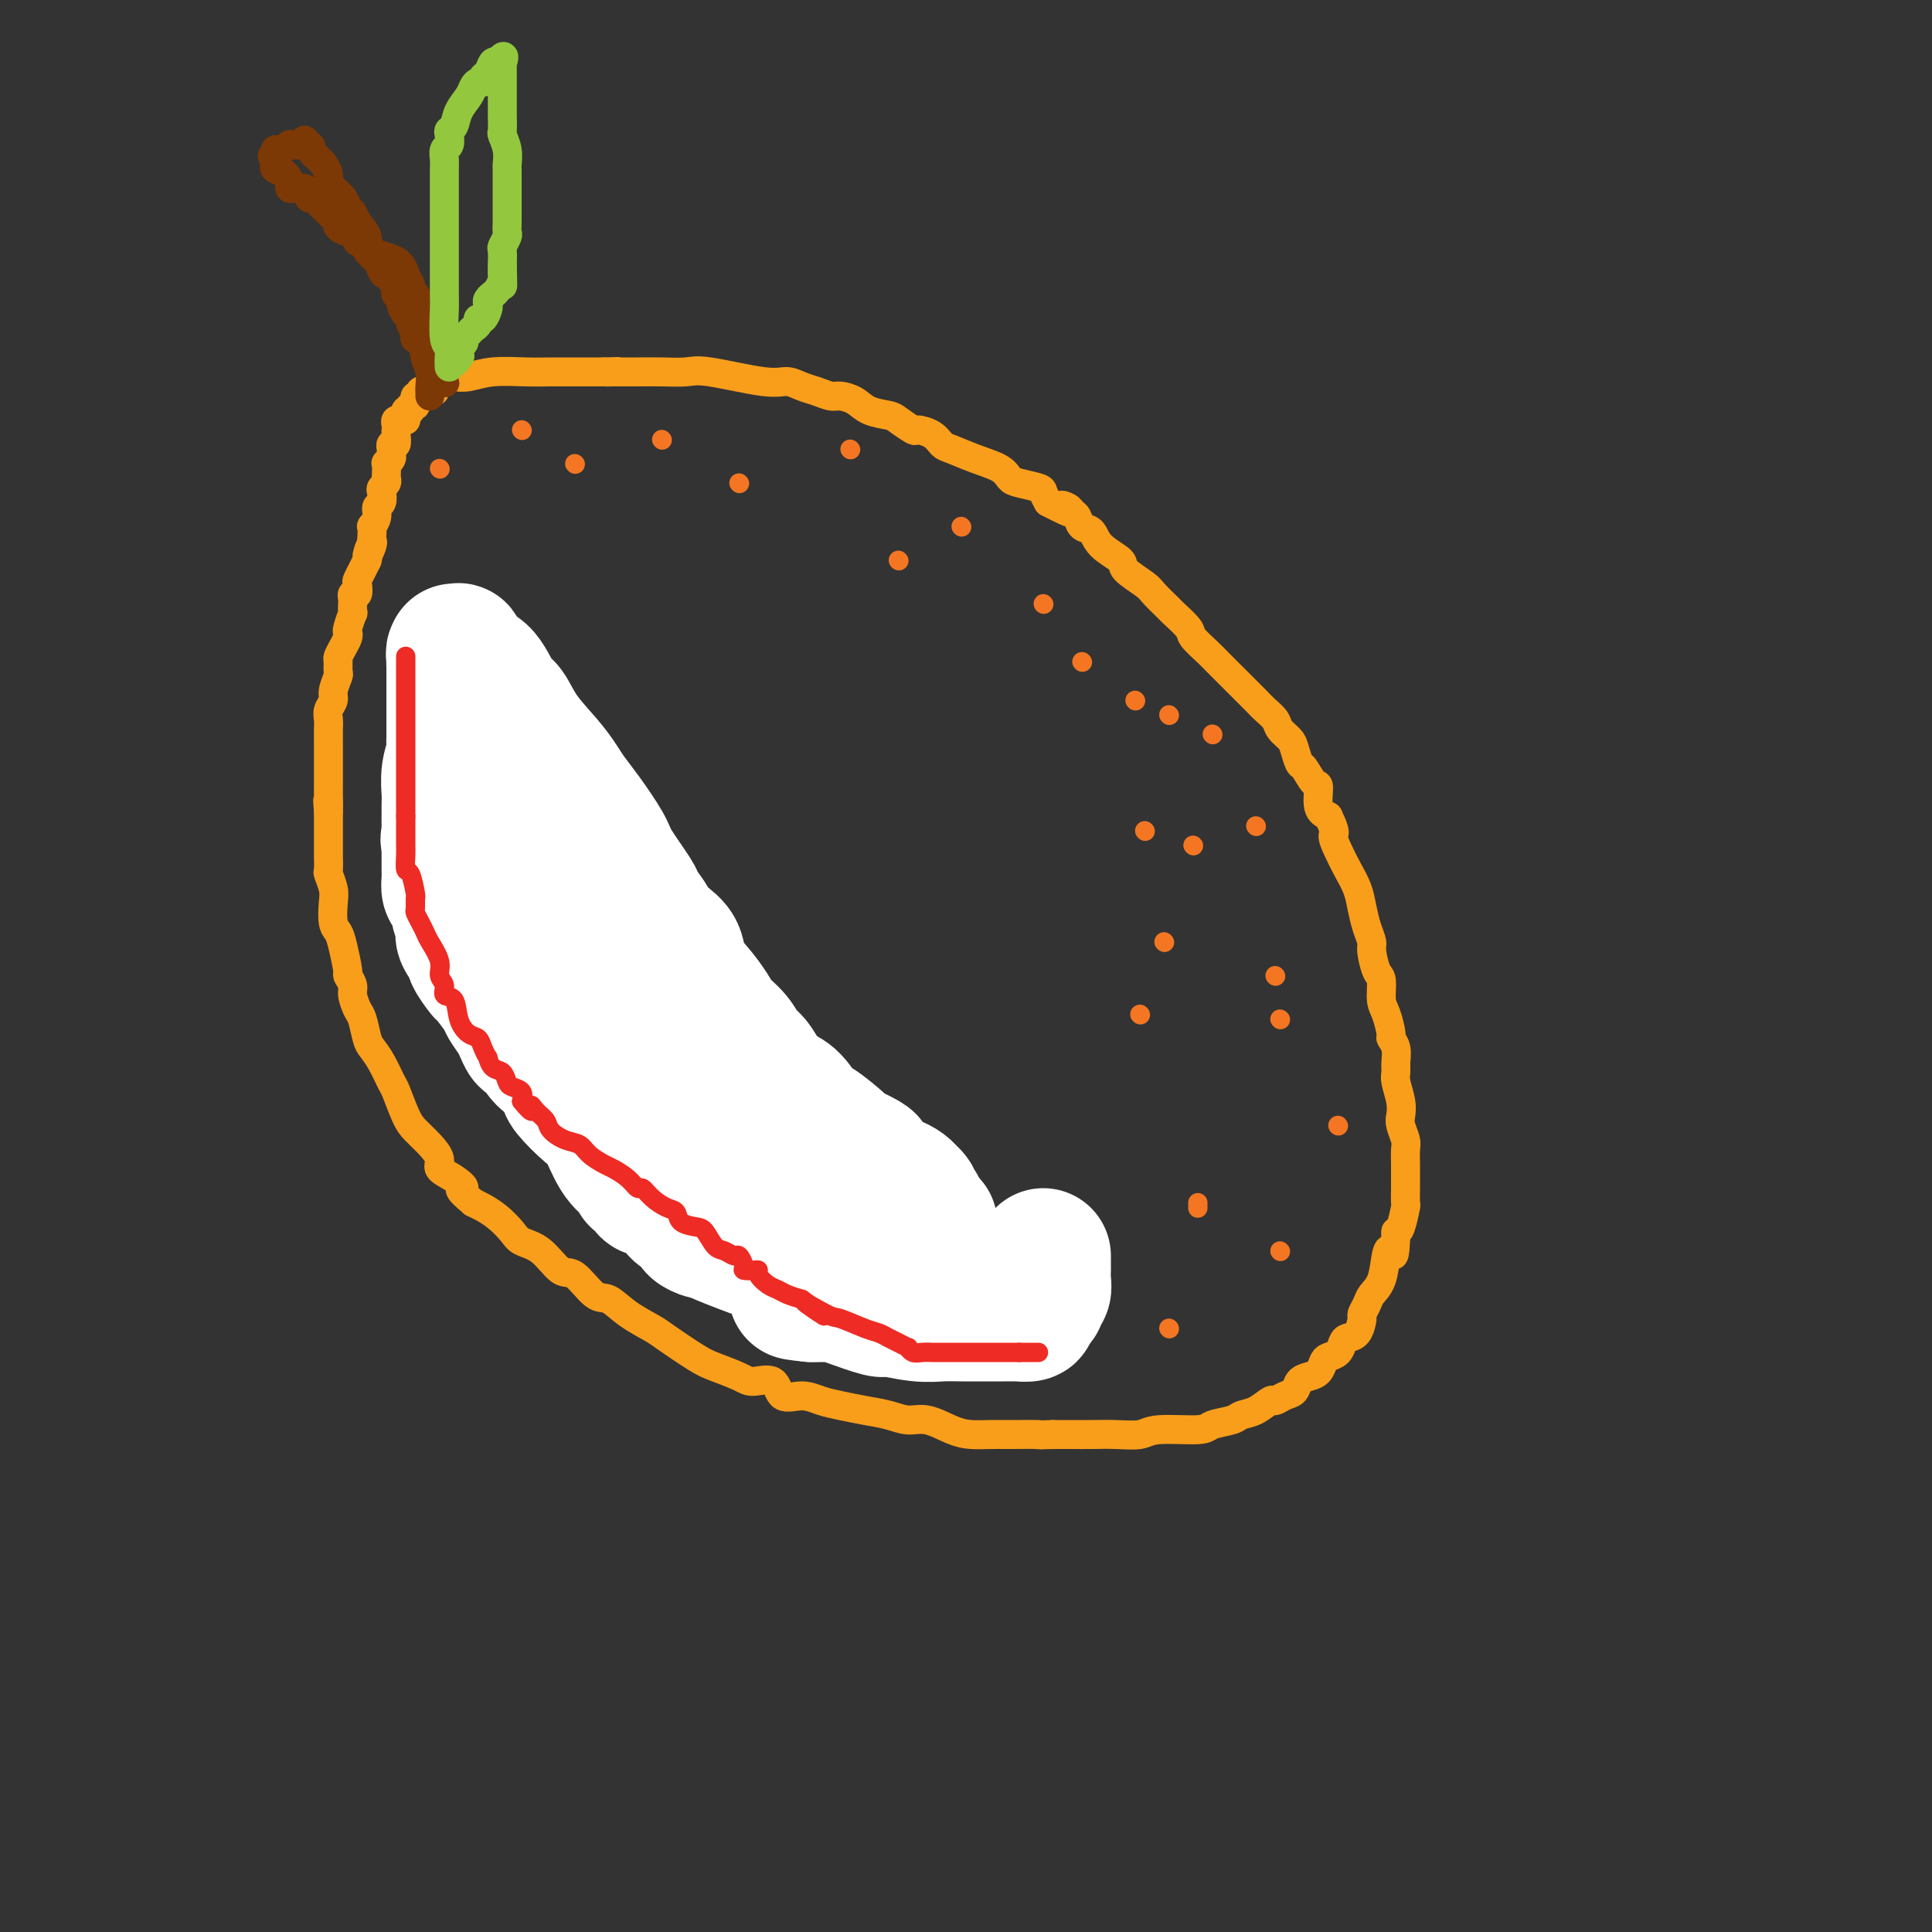 <svg viewBox='0 0 400 400' version='1.1' xmlns='http://www.w3.org/2000/svg' xmlns:xlink='http://www.w3.org/1999/xlink'><rect x="0" y="0" width="400" height="400" fill="#333333" stroke="none"/><g fill='none' stroke='#F99E1B' stroke-width='6' stroke-linecap='round' stroke-linejoin='round'><path d='M92,78c0.610,-0.030 1.220,-0.061 2,0c0.780,0.061 1.731,0.212 3,0c1.269,-0.212 2.855,-0.789 5,-1c2.145,-0.211 4.849,-0.057 7,0c2.151,0.057 3.750,0.015 5,0c1.250,-0.015 2.152,-0.004 3,0c0.848,0.004 1.642,0.001 2,0c0.358,-0.001 0.282,-0.000 1,0c0.718,0.000 2.232,0.000 3,0c0.768,-0.000 0.791,-0.000 1,0c0.209,0.000 0.605,0.000 1,0'/><path d='M125,77c5.295,-0.155 2.032,-0.042 1,0c-1.032,0.042 0.167,0.012 1,0c0.833,-0.012 1.300,-0.005 2,0c0.700,0.005 1.632,0.009 3,0c1.368,-0.009 3.170,-0.031 5,0c1.830,0.031 3.686,0.117 5,0c1.314,-0.117 2.084,-0.435 5,0c2.916,0.435 7.979,1.623 11,2c3.021,0.377 4.002,-0.057 5,0c0.998,0.057 2.014,0.606 3,1c0.986,0.394 1.942,0.634 3,1c1.058,0.366 2.217,0.858 3,1c0.783,0.142 1.192,-0.065 2,0c0.808,0.065 2.017,0.403 3,1c0.983,0.597 1.739,1.452 3,2c1.261,0.548 3.027,0.790 4,1c0.973,0.210 1.153,0.389 2,1c0.847,0.611 2.360,1.654 3,2c0.640,0.346 0.406,-0.007 1,0c0.594,0.007 2.015,0.372 3,1c0.985,0.628 1.535,1.520 2,2c0.465,0.480 0.846,0.548 2,1c1.154,0.452 3.080,1.287 5,2c1.920,0.713 3.834,1.304 5,2c1.166,0.696 1.583,1.499 2,2c0.417,0.501 0.833,0.701 2,1c1.167,0.299 3.083,0.696 4,1c0.917,0.304 0.833,0.515 1,1c0.167,0.485 0.583,1.242 1,2'/><path d='M217,104c6.819,3.489 3.868,1.713 3,1c-0.868,-0.713 0.348,-0.361 1,0c0.652,0.361 0.738,0.732 1,1c0.262,0.268 0.698,0.432 1,1c0.302,0.568 0.470,1.540 1,2c0.530,0.460 1.424,0.406 2,1c0.576,0.594 0.835,1.834 2,3c1.165,1.166 3.237,2.257 4,3c0.763,0.743 0.215,1.139 1,2c0.785,0.861 2.901,2.188 4,3c1.099,0.812 1.182,1.108 2,2c0.818,0.892 2.373,2.378 3,3c0.627,0.622 0.328,0.379 1,1c0.672,0.621 2.316,2.106 3,3c0.684,0.894 0.408,1.196 1,2c0.592,0.804 2.053,2.110 3,3c0.947,0.890 1.380,1.365 2,2c0.620,0.635 1.427,1.430 2,2c0.573,0.570 0.912,0.915 2,2c1.088,1.085 2.925,2.910 4,4c1.075,1.090 1.387,1.445 2,2c0.613,0.555 1.526,1.308 2,2c0.474,0.692 0.507,1.321 1,2c0.493,0.679 1.445,1.409 2,2c0.555,0.591 0.713,1.045 1,2c0.287,0.955 0.702,2.413 1,3c0.298,0.587 0.478,0.304 1,1c0.522,0.696 1.387,2.372 2,3c0.613,0.628 0.973,0.207 1,1c0.027,0.793 -0.278,2.798 0,4c0.278,1.202 1.139,1.601 2,2'/><path d='M275,169c1.892,3.869 1.123,3.542 1,4c-0.123,0.458 0.401,1.700 1,3c0.599,1.300 1.275,2.656 2,4c0.725,1.344 1.500,2.675 2,4c0.500,1.325 0.725,2.642 1,4c0.275,1.358 0.599,2.756 1,4c0.401,1.244 0.877,2.332 1,3c0.123,0.668 -0.108,0.915 0,2c0.108,1.085 0.555,3.009 1,4c0.445,0.991 0.889,1.049 1,2c0.111,0.951 -0.110,2.796 0,4c0.110,1.204 0.551,1.768 1,3c0.449,1.232 0.905,3.131 1,4c0.095,0.869 -0.172,0.706 0,1c0.172,0.294 0.782,1.044 1,2c0.218,0.956 0.045,2.119 0,3c-0.045,0.881 0.040,1.481 0,2c-0.040,0.519 -0.203,0.958 0,2c0.203,1.042 0.772,2.686 1,4c0.228,1.314 0.114,2.296 0,3c-0.114,0.704 -0.227,1.128 0,2c0.227,0.872 0.793,2.192 1,3c0.207,0.808 0.056,1.103 0,2c-0.056,0.897 -0.015,2.395 0,3c0.015,0.605 0.005,0.316 0,1c-0.005,0.684 -0.004,2.341 0,3c0.004,0.659 0.012,0.320 0,1c-0.012,0.680 -0.045,2.378 0,3c0.045,0.622 0.166,0.167 0,1c-0.166,0.833 -0.619,2.952 -1,4c-0.381,1.048 -0.691,1.024 -1,1'/><path d='M289,255c-0.174,6.794 -0.610,4.779 -1,4c-0.390,-0.779 -0.735,-0.321 -1,1c-0.265,1.321 -0.449,3.504 -1,5c-0.551,1.496 -1.470,2.306 -2,3c-0.530,0.694 -0.670,1.271 -1,2c-0.330,0.729 -0.848,1.609 -1,2c-0.152,0.391 0.062,0.294 0,1c-0.062,0.706 -0.402,2.217 -1,3c-0.598,0.783 -1.456,0.839 -2,1c-0.544,0.161 -0.775,0.428 -1,1c-0.225,0.572 -0.444,1.449 -1,2c-0.556,0.551 -1.448,0.777 -2,1c-0.552,0.223 -0.763,0.445 -1,1c-0.237,0.555 -0.500,1.444 -1,2c-0.500,0.556 -1.237,0.780 -2,1c-0.763,0.220 -1.551,0.435 -2,1c-0.449,0.565 -0.560,1.479 -1,2c-0.440,0.521 -1.210,0.650 -2,1c-0.790,0.350 -1.599,0.920 -2,1c-0.401,0.080 -0.395,-0.330 -1,0c-0.605,0.330 -1.823,1.399 -3,2c-1.177,0.601 -2.314,0.734 -3,1c-0.686,0.266 -0.919,0.663 -2,1c-1.081,0.337 -3.008,0.612 -4,1c-0.992,0.388 -1.048,0.889 -3,1c-1.952,0.111 -5.799,-0.166 -8,0c-2.201,0.166 -2.755,0.777 -4,1c-1.245,0.223 -3.179,0.060 -5,0c-1.821,-0.060 -3.529,-0.016 -5,0c-1.471,0.016 -2.706,0.005 -4,0c-1.294,-0.005 -2.647,-0.002 -4,0'/><path d='M218,297c-5.007,0.154 -2.526,0.040 -3,0c-0.474,-0.040 -3.904,-0.004 -6,0c-2.096,0.004 -2.857,-0.022 -4,0c-1.143,0.022 -2.667,0.094 -4,0c-1.333,-0.094 -2.473,-0.354 -4,-1c-1.527,-0.646 -3.440,-1.679 -5,-2c-1.560,-0.321 -2.766,0.069 -4,0c-1.234,-0.069 -2.496,-0.597 -4,-1c-1.504,-0.403 -3.250,-0.679 -5,-1c-1.750,-0.321 -3.502,-0.686 -5,-1c-1.498,-0.314 -2.740,-0.577 -4,-1c-1.260,-0.423 -2.537,-1.005 -4,-1c-1.463,0.005 -3.112,0.597 -4,0c-0.888,-0.597 -1.014,-2.384 -2,-3c-0.986,-0.616 -2.831,-0.059 -4,0c-1.169,0.059 -1.662,-0.378 -3,-1c-1.338,-0.622 -3.523,-1.429 -5,-2c-1.477,-0.571 -2.247,-0.907 -4,-2c-1.753,-1.093 -4.488,-2.944 -6,-4c-1.512,-1.056 -1.801,-1.317 -3,-2c-1.199,-0.683 -3.306,-1.787 -5,-3c-1.694,-1.213 -2.973,-2.535 -4,-3c-1.027,-0.465 -1.802,-0.075 -3,-1c-1.198,-0.925 -2.820,-3.167 -4,-4c-1.180,-0.833 -1.919,-0.257 -3,-1c-1.081,-0.743 -2.506,-2.805 -4,-4c-1.494,-1.195 -3.058,-1.525 -4,-2c-0.942,-0.475 -1.263,-1.096 -2,-2c-0.737,-0.904 -1.891,-2.089 -3,-3c-1.109,-0.911 -2.174,-1.546 -3,-2c-0.826,-0.454 -1.413,-0.727 -2,-1'/><path d='M98,249c-4.249,-3.524 -2.373,-2.834 -2,-3c0.373,-0.166 -0.757,-1.189 -2,-2c-1.243,-0.811 -2.598,-1.411 -3,-2c-0.402,-0.589 0.148,-1.167 0,-2c-0.148,-0.833 -0.995,-1.923 -2,-3c-1.005,-1.077 -2.170,-2.143 -3,-3c-0.830,-0.857 -1.325,-1.504 -2,-3c-0.675,-1.496 -1.529,-3.841 -2,-5c-0.471,-1.159 -0.560,-1.133 -1,-2c-0.440,-0.867 -1.231,-2.626 -2,-4c-0.769,-1.374 -1.517,-2.364 -2,-3c-0.483,-0.636 -0.703,-0.918 -1,-2c-0.297,-1.082 -0.672,-2.963 -1,-4c-0.328,-1.037 -0.609,-1.230 -1,-2c-0.391,-0.770 -0.892,-2.117 -1,-3c-0.108,-0.883 0.179,-1.301 0,-2c-0.179,-0.699 -0.822,-1.680 -1,-2c-0.178,-0.320 0.110,0.021 0,-1c-0.110,-1.021 -0.617,-3.402 -1,-5c-0.383,-1.598 -0.642,-2.411 -1,-3c-0.358,-0.589 -0.814,-0.954 -1,-2c-0.186,-1.046 -0.102,-2.773 0,-4c0.102,-1.227 0.224,-1.953 0,-3c-0.224,-1.047 -0.792,-2.416 -1,-3c-0.208,-0.584 -0.056,-0.384 0,-1c0.056,-0.616 0.015,-2.048 0,-3c-0.015,-0.952 -0.004,-1.424 0,-2c0.004,-0.576 0.001,-1.258 0,-2c-0.001,-0.742 -0.000,-1.546 0,-2c0.000,-0.454 0.000,-0.558 0,-1c-0.000,-0.442 -0.000,-1.221 0,-2'/><path d='M68,168c-0.309,-3.999 -0.083,-1.498 0,-1c0.083,0.498 0.022,-1.007 0,-2c-0.022,-0.993 -0.006,-1.472 0,-2c0.006,-0.528 0.002,-1.104 0,-2c-0.002,-0.896 -0.000,-2.113 0,-3c0.000,-0.887 -0.001,-1.445 0,-2c0.001,-0.555 0.004,-1.108 0,-2c-0.004,-0.892 -0.016,-2.125 0,-3c0.016,-0.875 0.061,-1.394 0,-2c-0.061,-0.606 -0.227,-1.299 0,-2c0.227,-0.701 0.846,-1.410 1,-2c0.154,-0.590 -0.156,-1.060 0,-2c0.156,-0.940 0.776,-2.349 1,-3c0.224,-0.651 0.050,-0.545 0,-1c-0.050,-0.455 0.025,-1.470 0,-2c-0.025,-0.530 -0.151,-0.573 0,-1c0.151,-0.427 0.580,-1.236 1,-2c0.420,-0.764 0.830,-1.481 1,-2c0.170,-0.519 0.098,-0.839 0,-1c-0.098,-0.161 -0.222,-0.161 0,-1c0.222,-0.839 0.791,-2.516 1,-3c0.209,-0.484 0.060,0.226 0,0c-0.060,-0.226 -0.030,-1.388 0,-2c0.030,-0.612 0.059,-0.673 0,-1c-0.059,-0.327 -0.208,-0.919 0,-1c0.208,-0.081 0.773,0.348 1,0c0.227,-0.348 0.116,-1.472 0,-2c-0.116,-0.528 -0.237,-0.461 0,-1c0.237,-0.539 0.833,-1.684 1,-2c0.167,-0.316 -0.095,0.195 0,0c0.095,-0.195 0.548,-1.098 1,-2'/><path d='M76,116c1.177,-4.915 0.120,-1.703 0,-1c-0.120,0.703 0.699,-1.102 1,-2c0.301,-0.898 0.085,-0.887 0,-1c-0.085,-0.113 -0.038,-0.349 0,-1c0.038,-0.651 0.066,-1.718 0,-2c-0.066,-0.282 -0.228,0.219 0,0c0.228,-0.219 0.845,-1.158 1,-2c0.155,-0.842 -0.151,-1.588 0,-2c0.151,-0.412 0.758,-0.492 1,-1c0.242,-0.508 0.117,-1.444 0,-2c-0.117,-0.556 -0.227,-0.731 0,-1c0.227,-0.269 0.792,-0.632 1,-1c0.208,-0.368 0.060,-0.743 0,-1c-0.060,-0.257 -0.030,-0.398 0,-1c0.030,-0.602 0.061,-1.667 0,-2c-0.061,-0.333 -0.213,0.064 0,0c0.213,-0.064 0.793,-0.590 1,-1c0.207,-0.410 0.041,-0.705 0,-1c-0.041,-0.295 0.041,-0.590 0,-1c-0.041,-0.410 -0.207,-0.936 0,-1c0.207,-0.064 0.786,0.333 1,0c0.214,-0.333 0.061,-1.396 0,-2c-0.061,-0.604 -0.031,-0.750 0,-1c0.031,-0.250 0.064,-0.603 0,-1c-0.064,-0.397 -0.223,-0.838 0,-1c0.223,-0.162 0.829,-0.044 1,0c0.171,0.044 -0.094,0.012 0,0c0.094,-0.012 0.547,-0.006 1,0'/><path d='M84,87c1.255,-4.647 0.393,-1.766 0,-1c-0.393,0.766 -0.316,-0.583 0,-1c0.316,-0.417 0.869,0.100 1,0c0.131,-0.100 -0.162,-0.815 0,-1c0.162,-0.185 0.780,0.162 1,0c0.220,-0.162 0.044,-0.832 0,-1c-0.044,-0.168 0.044,0.165 0,0c-0.044,-0.165 -0.219,-0.829 0,-1c0.219,-0.171 0.833,0.150 1,0c0.167,-0.150 -0.113,-0.772 0,-1c0.113,-0.228 0.618,-0.061 1,0c0.382,0.061 0.641,0.016 1,0c0.359,-0.016 0.817,-0.005 1,0c0.183,0.005 0.092,0.002 0,0'/></g>
<g fill='none' stroke='#7C3805' stroke-width='6' stroke-linecap='round' stroke-linejoin='round'><path d='M89,82c0.008,-0.379 0.016,-0.759 0,-1c-0.016,-0.241 -0.057,-0.344 0,-1c0.057,-0.656 0.213,-1.866 0,-3c-0.213,-1.134 -0.793,-2.191 -1,-3c-0.207,-0.809 -0.040,-1.369 0,-2c0.040,-0.631 -0.045,-1.334 0,-2c0.045,-0.666 0.222,-1.295 0,-2c-0.222,-0.705 -0.843,-1.484 -1,-2c-0.157,-0.516 0.150,-0.768 0,-1c-0.150,-0.232 -0.757,-0.443 -1,-1c-0.243,-0.557 -0.121,-1.461 0,-2c0.121,-0.539 0.240,-0.715 0,-1c-0.240,-0.285 -0.839,-0.680 -1,-1c-0.161,-0.320 0.116,-0.564 0,-1c-0.116,-0.436 -0.626,-1.065 -1,-2c-0.374,-0.935 -0.611,-2.177 -2,-3c-1.389,-0.823 -3.931,-1.228 -5,-2c-1.069,-0.772 -0.667,-1.912 -1,-3c-0.333,-1.088 -1.402,-2.126 -2,-3c-0.598,-0.874 -0.724,-1.586 -1,-2c-0.276,-0.414 -0.700,-0.530 -1,-1c-0.300,-0.470 -0.475,-1.295 -1,-2c-0.525,-0.705 -1.400,-1.291 -2,-2c-0.600,-0.709 -0.924,-1.541 -1,-2c-0.076,-0.459 0.095,-0.547 0,-1c-0.095,-0.453 -0.456,-1.272 -1,-2c-0.544,-0.728 -1.272,-1.364 -2,-2'/><path d='M65,32c-3.335,-4.630 -1.672,-2.704 -1,-2c0.672,0.704 0.354,0.188 0,0c-0.354,-0.188 -0.742,-0.046 -1,0c-0.258,0.046 -0.384,-0.002 -1,0c-0.616,0.002 -1.720,0.056 -2,0c-0.280,-0.056 0.265,-0.221 0,0c-0.265,0.221 -1.341,0.829 -2,1c-0.659,0.171 -0.903,-0.094 -1,0c-0.097,0.094 -0.049,0.547 0,1'/><path d='M57,32c-1.245,0.180 -0.358,0.629 0,1c0.358,0.371 0.186,0.663 0,1c-0.186,0.337 -0.387,0.717 0,1c0.387,0.283 1.361,0.468 2,1c0.639,0.532 0.945,1.410 1,2c0.055,0.590 -0.139,0.893 0,1c0.139,0.107 0.611,0.019 1,0c0.389,-0.019 0.696,0.033 1,0c0.304,-0.033 0.606,-0.149 1,0c0.394,0.149 0.879,0.565 1,1c0.121,0.435 -0.122,0.890 0,1c0.122,0.110 0.610,-0.125 1,0c0.390,0.125 0.683,0.611 1,1c0.317,0.389 0.657,0.681 1,1c0.343,0.319 0.687,0.664 1,1c0.313,0.336 0.595,0.662 1,1c0.405,0.338 0.935,0.687 1,1c0.065,0.313 -0.334,0.591 0,1c0.334,0.409 1.400,0.950 2,1c0.600,0.050 0.734,-0.389 1,0c0.266,0.389 0.662,1.607 1,2c0.338,0.393 0.616,-0.039 1,0c0.384,0.039 0.873,0.549 1,1c0.127,0.451 -0.106,0.843 0,1c0.106,0.157 0.553,0.078 1,0'/><path d='M77,52c3.046,3.288 0.663,1.507 0,1c-0.663,-0.507 0.396,0.259 1,1c0.604,0.741 0.754,1.455 1,2c0.246,0.545 0.588,0.919 1,1c0.412,0.081 0.894,-0.133 1,0c0.106,0.133 -0.164,0.613 0,1c0.164,0.387 0.761,0.680 1,1c0.239,0.320 0.119,0.667 0,1c-0.119,0.333 -0.238,0.653 0,1c0.238,0.347 0.833,0.722 1,1c0.167,0.278 -0.095,0.459 0,1c0.095,0.541 0.548,1.441 1,2c0.452,0.559 0.905,0.777 1,1c0.095,0.223 -0.167,0.451 0,1c0.167,0.549 0.762,1.418 1,2c0.238,0.582 0.120,0.877 0,1c-0.120,0.123 -0.244,0.074 0,0c0.244,-0.074 0.854,-0.173 1,0c0.146,0.173 -0.171,0.620 0,1c0.171,0.380 0.829,0.694 1,1c0.171,0.306 -0.147,0.603 0,1c0.147,0.397 0.757,0.894 1,1c0.243,0.106 0.117,-0.178 0,0c-0.117,0.178 -0.225,0.818 0,1c0.225,0.182 0.782,-0.096 1,0c0.218,0.096 0.097,0.564 0,1c-0.097,0.436 -0.171,0.839 0,1c0.171,0.161 0.585,0.081 1,0'/><path d='M91,77c2.167,4.036 0.583,1.625 0,1c-0.583,-0.625 -0.167,0.536 0,1c0.167,0.464 0.083,0.232 0,0'/></g>
<g fill='none' stroke='#93C83E' stroke-width='6' stroke-linecap='round' stroke-linejoin='round'><path d='M93,76c-0.030,-0.635 -0.061,-1.271 0,-2c0.061,-0.729 0.212,-1.553 0,-2c-0.212,-0.447 -0.789,-0.518 -1,-2c-0.211,-1.482 -0.057,-4.373 0,-6c0.057,-1.627 0.015,-1.988 0,-3c-0.015,-1.012 -0.004,-2.674 0,-4c0.004,-1.326 0.001,-2.316 0,-3c-0.001,-0.684 -0.000,-1.061 0,-2c0.000,-0.939 0.000,-2.441 0,-3c-0.000,-0.559 -0.000,-0.174 0,-1c0.000,-0.826 0.000,-2.864 0,-4c-0.000,-1.136 -0.001,-1.369 0,-2c0.001,-0.631 0.004,-1.660 0,-3c-0.004,-1.340 -0.015,-2.993 0,-4c0.015,-1.007 0.056,-1.369 0,-2c-0.056,-0.631 -0.208,-1.529 0,-2c0.208,-0.471 0.776,-0.513 1,-1c0.224,-0.487 0.105,-1.418 0,-2c-0.105,-0.582 -0.197,-0.814 0,-1c0.197,-0.186 0.682,-0.327 1,-1c0.318,-0.673 0.467,-1.878 1,-3c0.533,-1.122 1.448,-2.160 2,-3c0.552,-0.840 0.739,-1.481 1,-2c0.261,-0.519 0.595,-0.917 1,-1c0.405,-0.083 0.882,0.149 1,0c0.118,-0.149 -0.123,-0.679 0,-1c0.123,-0.321 0.610,-0.433 1,-1c0.390,-0.567 0.683,-1.591 1,-2c0.317,-0.409 0.659,-0.205 1,0'/><path d='M103,13c1.928,-2.715 1.249,-0.504 1,0c-0.249,0.504 -0.067,-0.701 0,-1c0.067,-0.299 0.018,0.308 0,1c-0.018,0.692 -0.005,1.470 0,2c0.005,0.530 0.001,0.812 0,1c-0.001,0.188 -0.000,0.282 0,1c0.000,0.718 -0.001,2.061 0,3c0.001,0.939 0.004,1.476 0,2c-0.004,0.524 -0.015,1.037 0,2c0.015,0.963 0.057,2.376 0,3c-0.057,0.624 -0.211,0.460 0,1c0.211,0.540 0.789,1.783 1,3c0.211,1.217 0.057,2.409 0,3c-0.057,0.591 -0.015,0.582 0,1c0.015,0.418 0.004,1.263 0,2c-0.004,0.737 -0.001,1.366 0,2c0.001,0.634 0.000,1.273 0,2c-0.000,0.727 0.001,1.542 0,2c-0.001,0.458 -0.004,0.561 0,1c0.004,0.439 0.015,1.215 0,2c-0.015,0.785 -0.057,1.578 0,2c0.057,0.422 0.211,0.474 0,1c-0.211,0.526 -0.788,1.526 -1,2c-0.212,0.474 -0.061,0.421 0,1c0.061,0.579 0.030,1.789 0,3'/><path d='M104,55c0.158,6.959 0.052,3.357 0,2c-0.052,-1.357 -0.051,-0.470 0,0c0.051,0.470 0.154,0.521 0,1c-0.154,0.479 -0.563,1.386 -1,2c-0.437,0.614 -0.901,0.937 -1,1c-0.099,0.063 0.167,-0.133 0,0c-0.167,0.133 -0.767,0.595 -1,1c-0.233,0.405 -0.100,0.752 0,1c0.100,0.248 0.167,0.395 0,1c-0.167,0.605 -0.569,1.667 -1,2c-0.431,0.333 -0.890,-0.064 -1,0c-0.110,0.064 0.128,0.591 0,1c-0.128,0.409 -0.622,0.702 -1,1c-0.378,0.298 -0.641,0.601 -1,1c-0.359,0.399 -0.814,0.894 -1,1c-0.186,0.106 -0.102,-0.178 0,0c0.102,0.178 0.224,0.818 0,1c-0.224,0.182 -0.792,-0.096 -1,0c-0.208,0.096 -0.056,0.564 0,1c0.056,0.436 0.016,0.839 0,1c-0.016,0.161 -0.008,0.081 0,0'/><path d='M95,73c-1.400,3.022 -0.400,1.578 0,1c0.400,-0.578 0.200,-0.289 0,0'/></g>
<g fill='none' stroke='#EE2B24' stroke-width='6' stroke-linecap='round' stroke-linejoin='round'><path d='M87,134c0.000,0.303 0.000,0.606 0,1c0.000,0.394 0.000,0.879 0,1c-0.000,0.121 -0.000,-0.121 0,0c0.000,0.121 0.000,0.606 0,1c-0.000,0.394 -0.000,0.697 0,1c0.000,0.303 0.000,0.606 0,1c-0.000,0.394 -0.000,0.879 0,1c0.000,0.121 0.000,-0.122 0,0c-0.000,0.122 -0.000,0.610 0,1c0.000,0.390 0.000,0.682 0,1c-0.000,0.318 -0.000,0.663 0,1c0.000,0.337 0.000,0.667 0,1c-0.000,0.333 -0.000,0.669 0,1c0.000,0.331 0.000,0.656 0,1c-0.000,0.344 -0.000,0.708 0,1c0.000,0.292 0.000,0.511 0,1c-0.000,0.489 -0.000,1.247 0,2c0.000,0.753 0.000,1.502 0,2c-0.000,0.498 -0.000,0.745 0,1c0.000,0.255 0.000,0.519 0,1c-0.000,0.481 -0.001,1.179 0,2c0.001,0.821 0.003,1.766 0,2c-0.003,0.234 -0.012,-0.242 0,0c0.012,0.242 0.045,1.203 0,2c-0.045,0.797 -0.167,1.430 0,2c0.167,0.570 0.622,1.077 1,2c0.378,0.923 0.679,2.264 1,3c0.321,0.736 0.660,0.868 1,1'/><path d='M90,168c0.459,5.355 0.108,1.742 0,1c-0.108,-0.742 0.028,1.387 0,2c-0.028,0.613 -0.218,-0.290 0,0c0.218,0.290 0.846,1.772 1,3c0.154,1.228 -0.165,2.201 0,3c0.165,0.799 0.814,1.425 1,2c0.186,0.575 -0.091,1.098 0,2c0.091,0.902 0.549,2.181 1,3c0.451,0.819 0.895,1.178 1,2c0.105,0.822 -0.130,2.107 0,3c0.130,0.893 0.626,1.394 1,2c0.374,0.606 0.626,1.318 1,2c0.374,0.682 0.870,1.333 1,2c0.130,0.667 -0.106,1.351 0,2c0.106,0.649 0.554,1.262 1,2c0.446,0.738 0.892,1.601 1,2c0.108,0.399 -0.121,0.333 0,1c0.121,0.667 0.592,2.065 1,3c0.408,0.935 0.753,1.406 1,2c0.247,0.594 0.395,1.310 1,2c0.605,0.690 1.667,1.354 2,2c0.333,0.646 -0.064,1.273 0,2c0.064,0.727 0.590,1.555 1,2c0.410,0.445 0.705,0.508 1,1c0.295,0.492 0.589,1.412 1,2c0.411,0.588 0.940,0.843 1,1c0.060,0.157 -0.349,0.216 0,1c0.349,0.784 1.454,2.293 2,3c0.546,0.707 0.532,0.614 1,1c0.468,0.386 1.420,1.253 2,2c0.580,0.747 0.790,1.373 1,2'/><path d='M114,228c2.578,3.894 2.024,2.129 2,2c-0.024,-0.129 0.483,1.378 1,2c0.517,0.622 1.045,0.358 2,1c0.955,0.642 2.339,2.189 3,3c0.661,0.811 0.601,0.885 1,1c0.399,0.115 1.259,0.273 2,1c0.741,0.727 1.364,2.025 2,3c0.636,0.975 1.285,1.627 2,2c0.715,0.373 1.495,0.467 2,1c0.505,0.533 0.736,1.504 1,2c0.264,0.496 0.560,0.517 1,1c0.440,0.483 1.025,1.430 2,2c0.975,0.570 2.340,0.764 3,1c0.660,0.236 0.613,0.515 1,1c0.387,0.485 1.207,1.177 2,2c0.793,0.823 1.560,1.779 2,2c0.440,0.221 0.554,-0.292 1,0c0.446,0.292 1.223,1.388 2,2c0.777,0.612 1.555,0.741 2,1c0.445,0.259 0.558,0.648 1,1c0.442,0.352 1.214,0.667 2,1c0.786,0.333 1.586,0.683 2,1c0.414,0.317 0.441,0.599 1,1c0.559,0.401 1.650,0.920 2,1c0.350,0.080 -0.042,-0.278 1,0c1.042,0.278 3.518,1.191 5,2c1.482,0.809 1.972,1.512 3,2c1.028,0.488 2.595,0.760 4,1c1.405,0.240 2.647,0.449 4,1c1.353,0.551 2.815,1.443 4,2c1.185,0.557 2.092,0.778 3,1'/><path d='M180,272c7.331,2.813 7.158,1.346 8,1c0.842,-0.346 2.698,0.429 4,1c1.302,0.571 2.051,0.938 3,1c0.949,0.062 2.100,-0.179 3,0c0.900,0.179 1.551,0.780 2,1c0.449,0.220 0.697,0.059 1,0c0.303,-0.059 0.659,-0.016 1,0c0.341,0.016 0.665,0.004 1,0c0.335,-0.004 0.680,-0.001 1,0c0.320,0.001 0.615,0.000 1,0c0.385,-0.000 0.859,-0.000 1,0c0.141,0.000 -0.050,0.000 0,0c0.050,-0.000 0.342,-0.000 1,0c0.658,0.000 1.682,0.000 2,0c0.318,-0.000 -0.069,-0.000 0,0c0.069,0.000 0.596,0.000 1,0c0.404,-0.000 0.687,-0.000 1,0c0.313,0.000 0.658,0.000 1,0c0.342,-0.000 0.683,-0.000 1,0c0.317,0.000 0.609,0.000 1,0c0.391,-0.000 0.879,-0.000 1,0c0.121,0.000 -0.125,0.000 0,0c0.125,-0.000 0.621,-0.000 1,0c0.379,0.000 0.640,0.000 1,0c0.360,-0.000 0.817,-0.000 1,0c0.183,0.000 0.091,0.000 0,0'/></g>
<g fill='none' stroke='#F47623' stroke-width='6' stroke-linecap='round' stroke-linejoin='round'><path d='M98,137c0.000,0.728 0.000,1.456 0,2c-0.000,0.544 -0.000,0.904 0,2c0.000,1.096 0.000,2.927 0,4c-0.000,1.073 -0.000,1.387 0,2c0.000,0.613 0.000,1.525 0,2c-0.000,0.475 -0.000,0.512 0,1c0.000,0.488 0.000,1.428 0,2c-0.000,0.572 -0.001,0.776 0,1c0.001,0.224 0.004,0.467 0,1c-0.004,0.533 -0.016,1.355 0,2c0.016,0.645 0.061,1.112 0,2c-0.061,0.888 -0.227,2.195 0,3c0.227,0.805 0.846,1.107 1,2c0.154,0.893 -0.157,2.377 0,3c0.157,0.623 0.781,0.384 1,1c0.219,0.616 0.034,2.088 0,3c-0.034,0.912 0.085,1.263 0,2c-0.085,0.737 -0.374,1.861 0,3c0.374,1.139 1.410,2.294 2,3c0.590,0.706 0.732,0.962 1,2c0.268,1.038 0.660,2.856 1,4c0.340,1.144 0.627,1.613 1,2c0.373,0.387 0.832,0.691 1,1c0.168,0.309 0.045,0.622 0,1c-0.045,0.378 -0.013,0.822 0,1c0.013,0.178 0.006,0.089 0,0'/><path d='M110,162c-0.000,-0.066 -0.001,-0.132 0,0c0.001,0.132 0.003,0.461 0,1c-0.003,0.539 -0.012,1.288 0,2c0.012,0.712 0.046,1.387 0,2c-0.046,0.613 -0.171,1.165 0,2c0.171,0.835 0.637,1.955 1,3c0.363,1.045 0.622,2.017 1,3c0.378,0.983 0.874,1.976 1,3c0.126,1.024 -0.120,2.078 0,3c0.120,0.922 0.606,1.714 1,3c0.394,1.286 0.697,3.068 1,4c0.303,0.932 0.606,1.014 1,2c0.394,0.986 0.879,2.875 1,4c0.121,1.125 -0.123,1.485 0,3c0.123,1.515 0.611,4.186 1,5c0.389,0.814 0.677,-0.229 1,0c0.323,0.229 0.681,1.731 1,3c0.319,1.269 0.600,2.307 1,3c0.400,0.693 0.919,1.043 1,2c0.081,0.957 -0.275,2.522 0,4c0.275,1.478 1.183,2.871 2,4c0.817,1.129 1.545,1.996 2,3c0.455,1.004 0.637,2.145 1,3c0.363,0.855 0.905,1.423 1,2c0.095,0.577 -0.258,1.164 0,2c0.258,0.836 1.127,1.923 2,3c0.873,1.077 1.749,2.144 2,3c0.251,0.856 -0.125,1.500 0,2c0.125,0.500 0.750,0.857 1,1c0.250,0.143 0.125,0.071 0,0'/><path d='M133,237c2.500,5.833 1.250,2.917 0,0'/><path d='M135,199c-0.001,0.250 -0.001,0.499 0,1c0.001,0.501 0.004,1.253 0,2c-0.004,0.747 -0.013,1.487 0,2c0.013,0.513 0.049,0.798 0,2c-0.049,1.202 -0.182,3.321 0,5c0.182,1.679 0.679,2.917 1,4c0.321,1.083 0.466,2.012 1,3c0.534,0.988 1.458,2.036 2,3c0.542,0.964 0.704,1.845 1,3c0.296,1.155 0.726,2.586 1,3c0.274,0.414 0.392,-0.188 1,1c0.608,1.188 1.706,4.167 2,5c0.294,0.833 -0.217,-0.479 0,0c0.217,0.479 1.162,2.748 2,4c0.838,1.252 1.569,1.488 2,2c0.431,0.512 0.562,1.299 1,2c0.438,0.701 1.181,1.315 2,2c0.819,0.685 1.712,1.440 2,2c0.288,0.560 -0.029,0.925 0,1c0.029,0.075 0.403,-0.139 1,0c0.597,0.139 1.418,0.630 2,1c0.582,0.370 0.925,0.620 1,1c0.075,0.380 -0.120,0.890 0,1c0.120,0.110 0.554,-0.180 1,0c0.446,0.180 0.903,0.832 1,1c0.097,0.168 -0.166,-0.147 0,0c0.166,0.147 0.762,0.756 1,1c0.238,0.244 0.119,0.122 0,0'/><path d='M159,219c0.026,0.383 0.051,0.766 0,1c-0.051,0.234 -0.179,0.318 0,1c0.179,0.682 0.664,1.960 1,3c0.336,1.040 0.524,1.842 1,3c0.476,1.158 1.239,2.673 2,4c0.761,1.327 1.521,2.466 2,3c0.479,0.534 0.676,0.462 1,1c0.324,0.538 0.773,1.684 1,2c0.227,0.316 0.232,-0.199 1,0c0.768,0.199 2.299,1.111 3,2c0.701,0.889 0.571,1.756 1,2c0.429,0.244 1.416,-0.133 2,0c0.584,0.133 0.765,0.777 1,1c0.235,0.223 0.524,0.026 1,0c0.476,-0.026 1.138,0.121 2,1c0.862,0.879 1.925,2.491 3,3c1.075,0.509 2.163,-0.084 3,0c0.837,0.084 1.424,0.846 2,1c0.576,0.154 1.142,-0.300 2,0c0.858,0.300 2.009,1.353 3,2c0.991,0.647 1.824,0.889 2,1c0.176,0.111 -0.304,0.090 0,0c0.304,-0.090 1.394,-0.249 2,0c0.606,0.249 0.729,0.907 1,1c0.271,0.093 0.691,-0.377 1,0c0.309,0.377 0.506,1.602 1,2c0.494,0.398 1.284,-0.029 2,0c0.716,0.029 1.358,0.515 2,1'/><path d='M202,254c5.532,2.852 1.863,1.481 1,1c-0.863,-0.481 1.082,-0.073 2,0c0.918,0.073 0.809,-0.188 1,0c0.191,0.188 0.681,0.825 1,1c0.319,0.175 0.467,-0.110 1,0c0.533,0.110 1.450,0.617 2,1c0.550,0.383 0.731,0.642 1,1c0.269,0.358 0.625,0.814 1,1c0.375,0.186 0.770,0.101 1,0c0.230,-0.101 0.296,-0.220 1,0c0.704,0.220 2.048,0.777 3,1c0.952,0.223 1.513,0.112 2,0c0.487,-0.112 0.901,-0.226 1,0c0.099,0.226 -0.118,0.793 0,1c0.118,0.207 0.570,0.056 1,0c0.430,-0.056 0.837,-0.016 1,0c0.163,0.016 0.081,0.008 0,0'/></g>
<g fill='none' stroke='#FFCD0A' stroke-width='6' stroke-linecap='round' stroke-linejoin='round'><path d='M94,140c0.000,-0.060 0.000,-0.120 0,0c-0.000,0.120 -0.000,0.422 0,1c0.000,0.578 0.000,1.434 0,2c-0.000,0.566 -0.000,0.842 0,1c0.000,0.158 0.000,0.198 0,1c-0.000,0.802 -0.000,2.368 0,3c0.000,0.632 0.000,0.332 0,1c-0.000,0.668 -0.000,2.305 0,3c0.000,0.695 0.000,0.450 0,1c-0.000,0.550 -0.001,1.896 0,3c0.001,1.104 0.004,1.967 0,2c-0.004,0.033 -0.015,-0.762 0,0c0.015,0.762 0.057,3.083 0,4c-0.057,0.917 -0.211,0.430 0,1c0.211,0.570 0.788,2.198 1,3c0.212,0.802 0.060,0.777 0,1c-0.060,0.223 -0.026,0.693 0,1c0.026,0.307 0.044,0.449 0,1c-0.044,0.551 -0.152,1.510 0,2c0.152,0.490 0.563,0.510 1,1c0.437,0.490 0.901,1.451 1,2c0.099,0.549 -0.166,0.686 0,1c0.166,0.314 0.762,0.804 1,1c0.238,0.196 0.119,0.098 0,0'/><path d='M104,162c-0.001,-0.211 -0.001,-0.423 0,0c0.001,0.423 0.004,1.479 0,2c-0.004,0.521 -0.015,0.507 0,1c0.015,0.493 0.056,1.493 0,2c-0.056,0.507 -0.207,0.520 0,1c0.207,0.480 0.774,1.428 1,2c0.226,0.572 0.113,0.768 0,1c-0.113,0.232 -0.226,0.500 0,1c0.226,0.500 0.793,1.233 1,2c0.207,0.767 0.056,1.567 0,2c-0.056,0.433 -0.016,0.497 0,1c0.016,0.503 0.008,1.444 0,2c-0.008,0.556 -0.016,0.725 0,1c0.016,0.275 0.056,0.655 0,1c-0.056,0.345 -0.207,0.656 0,1c0.207,0.344 0.774,0.722 1,1c0.226,0.278 0.113,0.455 0,1c-0.113,0.545 -0.226,1.459 0,2c0.226,0.541 0.793,0.708 1,1c0.207,0.292 0.056,0.709 0,1c-0.056,0.291 -0.015,0.454 0,1c0.015,0.546 0.004,1.473 0,2c-0.004,0.527 -0.001,0.652 0,1c0.001,0.348 0.000,0.919 0,1c-0.000,0.081 -0.000,-0.329 0,0c0.000,0.329 0.000,1.398 0,2c-0.000,0.602 -0.000,0.739 0,1c0.000,0.261 0.000,0.647 0,1c-0.000,0.353 -0.000,0.672 0,1c0.000,0.328 0.000,0.664 0,1'/><path d='M108,199c0.614,5.902 0.149,2.158 0,1c-0.149,-1.158 0.016,0.272 0,1c-0.016,0.728 -0.215,0.755 0,1c0.215,0.245 0.845,0.710 1,1c0.155,0.290 -0.165,0.407 0,1c0.165,0.593 0.814,1.663 1,2c0.186,0.337 -0.090,-0.060 0,0c0.090,0.060 0.546,0.576 1,1c0.454,0.424 0.906,0.757 1,1c0.094,0.243 -0.171,0.397 0,1c0.171,0.603 0.777,1.654 1,2c0.223,0.346 0.064,-0.012 0,0c-0.064,0.012 -0.032,0.396 0,1c0.032,0.604 0.065,1.429 0,2c-0.065,0.571 -0.228,0.888 0,1c0.228,0.112 0.846,0.019 1,0c0.154,-0.019 -0.155,0.037 0,0c0.155,-0.037 0.774,-0.167 1,0c0.226,0.167 0.061,0.633 0,1c-0.061,0.367 -0.016,0.637 0,1c0.016,0.363 0.005,0.818 0,1c-0.005,0.182 -0.002,0.091 0,0'/><path d='M130,202c0.024,0.377 0.048,0.753 0,1c-0.048,0.247 -0.168,0.364 0,1c0.168,0.636 0.623,1.791 1,3c0.377,1.209 0.676,2.473 1,3c0.324,0.527 0.675,0.315 1,1c0.325,0.685 0.626,2.265 1,3c0.374,0.735 0.822,0.626 1,1c0.178,0.374 0.086,1.231 0,2c-0.086,0.769 -0.168,1.448 0,2c0.168,0.552 0.585,0.975 1,1c0.415,0.025 0.829,-0.348 1,0c0.171,0.348 0.098,1.417 0,2c-0.098,0.583 -0.220,0.680 0,1c0.220,0.320 0.781,0.862 1,1c0.219,0.138 0.097,-0.128 0,0c-0.097,0.128 -0.170,0.649 0,1c0.170,0.351 0.584,0.530 1,1c0.416,0.470 0.833,1.229 1,2c0.167,0.771 0.084,1.554 0,2c-0.084,0.446 -0.167,0.554 0,1c0.167,0.446 0.585,1.229 1,2c0.415,0.771 0.828,1.529 1,2c0.172,0.471 0.102,0.655 0,1c-0.102,0.345 -0.237,0.852 0,1c0.237,0.148 0.847,-0.063 1,0c0.153,0.063 -0.151,0.402 0,1c0.151,0.598 0.757,1.457 1,2c0.243,0.543 0.121,0.772 0,1'/><path d='M144,241c2.183,5.924 0.641,1.232 0,0c-0.641,-1.232 -0.382,0.994 0,2c0.382,1.006 0.886,0.792 1,1c0.114,0.208 -0.162,0.839 0,1c0.162,0.161 0.760,-0.149 1,0c0.240,0.149 0.121,0.757 0,1c-0.121,0.243 -0.243,0.121 0,0c0.243,-0.121 0.850,-0.243 1,0c0.150,0.243 -0.156,0.850 0,1c0.156,0.150 0.774,-0.156 1,0c0.226,0.156 0.061,0.773 0,1c-0.061,0.227 -0.017,0.065 0,0c0.017,-0.065 0.009,-0.032 0,0'/><path d='M150,220c0.303,0.340 0.606,0.680 1,1c0.394,0.320 0.878,0.620 1,1c0.122,0.380 -0.117,0.840 0,1c0.117,0.160 0.591,0.020 1,1c0.409,0.980 0.754,3.078 1,4c0.246,0.922 0.395,0.667 1,1c0.605,0.333 1.668,1.255 2,2c0.332,0.745 -0.066,1.313 0,2c0.066,0.687 0.596,1.494 1,2c0.404,0.506 0.683,0.713 1,1c0.317,0.287 0.673,0.655 1,1c0.327,0.345 0.627,0.666 1,1c0.373,0.334 0.821,0.680 1,1c0.179,0.320 0.089,0.614 0,1c-0.089,0.386 -0.177,0.863 0,1c0.177,0.137 0.619,-0.065 1,0c0.381,0.065 0.701,0.398 1,1c0.299,0.602 0.577,1.472 1,2c0.423,0.528 0.992,0.714 1,1c0.008,0.286 -0.545,0.673 0,1c0.545,0.327 2.187,0.595 3,1c0.813,0.405 0.795,0.949 1,1c0.205,0.051 0.632,-0.390 1,0c0.368,0.390 0.676,1.610 1,2c0.324,0.390 0.664,-0.049 1,0c0.336,0.049 0.667,0.585 1,1c0.333,0.415 0.666,0.707 1,1'/><path d='M175,252c2.809,2.812 1.331,1.342 1,1c-0.331,-0.342 0.485,0.444 1,1c0.515,0.556 0.729,0.884 1,1c0.271,0.116 0.597,0.021 1,0c0.403,-0.021 0.881,0.032 1,0c0.119,-0.032 -0.122,-0.148 0,0c0.122,0.148 0.606,0.562 1,1c0.394,0.438 0.697,0.901 1,1c0.303,0.099 0.606,-0.166 1,0c0.394,0.166 0.879,0.763 1,1c0.121,0.237 -0.121,0.115 0,0c0.121,-0.115 0.606,-0.223 1,0c0.394,0.223 0.697,0.778 1,1c0.303,0.222 0.607,0.111 1,0c0.393,-0.111 0.875,-0.222 1,0c0.125,0.222 -0.107,0.778 0,1c0.107,0.222 0.553,0.111 1,0c0.447,-0.111 0.895,-0.222 1,0c0.105,0.222 -0.132,0.778 0,1c0.132,0.222 0.631,0.111 1,0c0.369,-0.111 0.606,-0.222 1,0c0.394,0.222 0.946,0.777 1,1c0.054,0.223 -0.389,0.112 0,0c0.389,-0.112 1.610,-0.226 2,0c0.390,0.226 -0.050,0.793 0,1c0.050,0.207 0.590,0.056 1,0c0.410,-0.056 0.688,-0.016 1,0c0.312,0.016 0.656,0.008 1,0'/><path d='M198,263c3.736,1.925 1.575,1.238 1,1c-0.575,-0.238 0.437,-0.026 1,0c0.563,0.026 0.676,-0.133 1,0c0.324,0.133 0.857,0.558 1,1c0.143,0.442 -0.106,0.902 0,1c0.106,0.098 0.567,-0.166 1,0c0.433,0.166 0.838,0.762 1,1c0.162,0.238 0.081,0.119 0,0'/></g>
<g fill='none' stroke='#F47623' stroke-width='4' stroke-linecap='round' stroke-linejoin='round'><path d='M235,145c0.000,0.000 0.100,0.100 0.1,0.1'/><path d='M242,148c0.000,0.000 0.100,0.100 0.1,0.1'/><path d='M251,152c0.000,0.000 0.100,0.100 0.1,0.1'/><path d='M260,171c0.000,0.000 0.100,0.100 0.1,0.1'/><path d='M264,202c0.000,0.000 0.100,0.100 0.1,0.1'/><path d='M277,233c0.000,0.000 0.100,0.100 0.1,0.1'/><path d='M265,259c0.000,0.000 0.100,0.100 0.1,0.1'/><path d='M242,275c0.000,0.000 0.100,0.100 0.1,0.1'/><path d='M248,250c0.000,0.111 0.000,0.222 0,0c0.000,-0.222 0.000,-0.778 0,-1c-0.000,-0.222 0.000,-0.111 0,0'/><path d='M265,211c0.000,0.000 0.100,0.100 0.1,0.1'/><path d='M236,210c0.000,0.000 0.100,0.100 0.1,0.1'/><path d='M241,195c0.000,0.000 0.100,0.100 0.1,0.1'/><path d='M247,175c0.000,0.000 0.100,0.100 0.1,0.1'/><path d='M216,125c0.000,0.000 0.100,0.100 0.1,0.1'/><path d='M199,109c0.000,0.000 0.100,0.100 0.1,0.1'/><path d='M153,100c0.000,0.000 0.100,0.100 0.1,0.1'/><path d='M108,89c0.000,0.000 0.100,0.100 0.1,0.1'/><path d='M91,97c0.000,0.000 0.100,0.100 0.1,0.1'/><path d='M119,96c0.000,0.000 0.100,0.100 0.1,0.1'/><path d='M137,91c0.000,0.000 0.100,0.100 0.1,0.1'/><path d='M176,93c0.000,0.000 0.100,0.100 0.1,0.1'/><path d='M186,116c0.000,0.000 0.100,0.100 0.1,0.1'/><path d='M224,137c0.000,0.000 0.100,0.100 0.1,0.1'/><path d='M237,172c0.000,0.000 0.100,0.100 0.1,0.1'/></g>
<g fill='none' stroke='#FFFFFF' stroke-width='28' stroke-linecap='round' stroke-linejoin='round'><path d='M216,260c0.001,0.327 0.001,0.655 0,1c-0.001,0.345 -0.004,0.708 0,1c0.004,0.292 0.016,0.512 0,1c-0.016,0.488 -0.059,1.244 0,2c0.059,0.756 0.222,1.512 0,2c-0.222,0.488 -0.828,0.709 -1,1c-0.172,0.291 0.089,0.652 0,1c-0.089,0.348 -0.529,0.682 -1,1c-0.471,0.318 -0.972,0.621 -1,1c-0.028,0.379 0.416,0.834 0,1c-0.416,0.166 -1.693,0.045 -2,0c-0.307,-0.045 0.355,-0.012 0,0c-0.355,0.012 -1.726,0.004 -3,0c-1.274,-0.004 -2.451,-0.005 -4,0c-1.549,0.005 -3.471,0.017 -5,0c-1.529,-0.017 -2.664,-0.064 -4,0c-1.336,0.064 -2.872,0.238 -5,0c-2.128,-0.238 -4.849,-0.887 -6,-1c-1.151,-0.113 -0.732,0.309 -2,0c-1.268,-0.309 -4.224,-1.351 -6,-2c-1.776,-0.649 -2.373,-0.906 -3,-1c-0.627,-0.094 -1.284,-0.025 -2,0c-0.716,0.025 -1.490,0.007 -2,0c-0.510,-0.007 -0.755,-0.004 -1,0'/><path d='M168,268c-6.569,-0.667 -1.493,-0.336 0,-1c1.493,-0.664 -0.598,-2.324 -2,-3c-1.402,-0.676 -2.116,-0.370 -3,-1c-0.884,-0.630 -1.939,-2.197 -3,-3c-1.061,-0.803 -2.128,-0.841 -3,-1c-0.872,-0.159 -1.548,-0.438 -3,-1c-1.452,-0.562 -3.681,-1.407 -5,-2c-1.319,-0.593 -1.729,-0.932 -2,-1c-0.271,-0.068 -0.405,0.137 -1,0c-0.595,-0.137 -1.651,-0.615 -2,-1c-0.349,-0.385 0.011,-0.678 0,-1c-0.011,-0.322 -0.392,-0.672 -1,-1c-0.608,-0.328 -1.444,-0.635 -2,-1c-0.556,-0.365 -0.831,-0.789 -1,-1c-0.169,-0.211 -0.230,-0.208 -1,-1c-0.770,-0.792 -2.249,-2.379 -3,-3c-0.751,-0.621 -0.775,-0.275 -1,0c-0.225,0.275 -0.650,0.478 -1,0c-0.350,-0.478 -0.624,-1.636 -1,-2c-0.376,-0.364 -0.852,0.068 -1,0c-0.148,-0.068 0.034,-0.635 0,-1c-0.034,-0.365 -0.283,-0.528 -1,-1c-0.717,-0.472 -1.903,-1.252 -3,-3c-1.097,-1.748 -2.104,-4.465 -3,-6c-0.896,-1.535 -1.679,-1.889 -3,-3c-1.321,-1.111 -3.179,-2.978 -4,-4c-0.821,-1.022 -0.606,-1.198 -1,-2c-0.394,-0.802 -1.398,-2.229 -2,-3c-0.602,-0.771 -0.801,-0.885 -1,-1'/><path d='M114,220c-3.097,-3.886 -1.340,-1.599 -1,-1c0.340,0.599 -0.736,-0.488 -1,-1c-0.264,-0.512 0.284,-0.447 0,-1c-0.284,-0.553 -1.398,-1.722 -2,-2c-0.602,-0.278 -0.690,0.336 -1,0c-0.310,-0.336 -0.840,-1.620 -1,-2c-0.160,-0.380 0.051,0.146 0,0c-0.051,-0.146 -0.365,-0.964 -1,-2c-0.635,-1.036 -1.590,-2.289 -2,-3c-0.410,-0.711 -0.276,-0.882 -1,-2c-0.724,-1.118 -2.307,-3.185 -3,-4c-0.693,-0.815 -0.496,-0.377 -1,-1c-0.504,-0.623 -1.708,-2.308 -2,-3c-0.292,-0.692 0.329,-0.393 0,-1c-0.329,-0.607 -1.608,-2.121 -2,-3c-0.392,-0.879 0.101,-1.123 0,-2c-0.101,-0.877 -0.798,-2.385 -1,-3c-0.202,-0.615 0.089,-0.335 0,-1c-0.089,-0.665 -0.560,-2.273 -1,-3c-0.440,-0.727 -0.850,-0.572 -1,-1c-0.150,-0.428 -0.040,-1.438 0,-2c0.040,-0.562 0.011,-0.674 0,-1c-0.011,-0.326 -0.003,-0.864 0,-1c0.003,-0.136 0.001,0.132 0,0c-0.001,-0.132 -0.000,-0.664 0,-1c0.000,-0.336 0.000,-0.475 0,-1c-0.000,-0.525 -0.000,-1.436 0,-2c0.000,-0.564 0.000,-0.782 0,-1'/><path d='M93,175c-0.464,-2.896 -0.124,-0.635 0,0c0.124,0.635 0.034,-0.356 0,-1c-0.034,-0.644 -0.010,-0.940 0,-1c0.010,-0.060 0.006,0.118 0,-1c-0.006,-1.118 -0.016,-3.532 0,-5c0.016,-1.468 0.057,-1.990 0,-3c-0.057,-1.010 -0.211,-2.508 0,-4c0.211,-1.492 0.789,-2.977 1,-4c0.211,-1.023 0.057,-1.583 0,-2c-0.057,-0.417 -0.015,-0.689 0,-1c0.015,-0.311 0.004,-0.661 0,-1c-0.004,-0.339 -0.001,-0.668 0,-1c0.001,-0.332 0.000,-0.665 0,-1c-0.000,-0.335 -0.000,-0.670 0,-1c0.000,-0.330 0.000,-0.656 0,-1c-0.000,-0.344 -0.000,-0.708 0,-1c0.000,-0.292 0.000,-0.513 0,-1c-0.000,-0.487 -0.000,-1.240 0,-2c0.000,-0.760 0.000,-1.527 0,-2c-0.000,-0.473 -0.000,-0.652 0,-1c0.000,-0.348 0.000,-0.867 0,-1c-0.000,-0.133 -0.000,0.118 0,0c0.000,-0.118 0.000,-0.605 0,-1c-0.000,-0.395 -0.000,-0.697 0,-1'/><path d='M94,138c0.156,-5.885 0.046,-2.098 0,-1c-0.046,1.098 -0.028,-0.493 0,-1c0.028,-0.507 0.065,0.071 0,0c-0.065,-0.071 -0.233,-0.791 0,-1c0.233,-0.209 0.867,0.091 1,0c0.133,-0.091 -0.236,-0.574 0,0c0.236,0.574 1.075,2.206 2,3c0.925,0.794 1.935,0.750 3,2c1.065,1.250 2.186,3.794 3,5c0.814,1.206 1.320,1.074 2,2c0.680,0.926 1.535,2.909 3,5c1.465,2.091 3.541,4.289 5,6c1.459,1.711 2.300,2.933 3,4c0.700,1.067 1.260,1.978 2,3c0.740,1.022 1.661,2.156 3,4c1.339,1.844 3.096,4.397 4,6c0.904,1.603 0.954,2.254 2,4c1.046,1.746 3.089,4.585 4,6c0.911,1.415 0.689,1.404 1,2c0.311,0.596 1.156,1.798 2,3'/><path d='M134,190c5.412,8.389 1.942,4.361 1,3c-0.942,-1.361 0.644,-0.054 2,1c1.356,1.054 2.484,1.857 3,3c0.516,1.143 0.421,2.627 1,4c0.579,1.373 1.832,2.637 3,4c1.168,1.363 2.253,2.826 3,4c0.747,1.174 1.158,2.060 2,3c0.842,0.940 2.115,1.933 3,3c0.885,1.067 1.380,2.209 2,3c0.620,0.791 1.364,1.232 2,2c0.636,0.768 1.164,1.862 2,3c0.836,1.138 1.980,2.319 3,3c1.020,0.681 1.916,0.860 3,2c1.084,1.140 2.358,3.241 3,4c0.642,0.759 0.654,0.178 2,1c1.346,0.822 4.027,3.049 5,4c0.973,0.951 0.240,0.627 1,1c0.760,0.373 3.015,1.444 4,2c0.985,0.556 0.701,0.596 1,1c0.299,0.404 1.180,1.170 2,2c0.820,0.830 1.578,1.724 2,2c0.422,0.276 0.509,-0.067 1,0c0.491,0.067 1.386,0.542 2,1c0.614,0.458 0.948,0.897 1,1c0.052,0.103 -0.179,-0.130 0,0c0.179,0.130 0.766,0.623 1,1c0.234,0.377 0.115,0.640 0,1c-0.115,0.360 -0.227,0.818 0,1c0.227,0.182 0.792,0.087 1,0c0.208,-0.087 0.059,-0.168 0,0c-0.059,0.168 -0.030,0.584 0,1'/><path d='M190,251c4.993,4.558 1.476,1.954 0,1c-1.476,-0.954 -0.913,-0.258 -1,0c-0.087,0.258 -0.826,0.078 -1,0c-0.174,-0.078 0.217,-0.055 0,0c-0.217,0.055 -1.043,0.144 -2,0c-0.957,-0.144 -2.044,-0.519 -4,-2c-1.956,-1.481 -4.782,-4.069 -7,-6c-2.218,-1.931 -3.827,-3.205 -6,-5c-2.173,-1.795 -4.908,-4.110 -7,-6c-2.092,-1.890 -3.539,-3.356 -6,-5c-2.461,-1.644 -5.936,-3.468 -8,-5c-2.064,-1.532 -2.717,-2.774 -4,-4c-1.283,-1.226 -3.197,-2.436 -4,-3c-0.803,-0.564 -0.494,-0.482 -1,-1c-0.506,-0.518 -1.826,-1.636 -3,-3c-1.174,-1.364 -2.202,-2.974 -3,-4c-0.798,-1.026 -1.365,-1.466 -2,-2c-0.635,-0.534 -1.336,-1.161 -2,-2c-0.664,-0.839 -1.290,-1.891 -2,-3c-0.710,-1.109 -1.504,-2.277 -2,-3c-0.496,-0.723 -0.692,-1.001 -1,-1c-0.308,0.001 -0.726,0.281 -1,0c-0.274,-0.281 -0.405,-1.122 -1,-2c-0.595,-0.878 -1.654,-1.794 -2,-2c-0.346,-0.206 0.021,0.298 0,0c-0.021,-0.298 -0.428,-1.400 -1,-2c-0.572,-0.600 -1.308,-0.700 -2,-2c-0.692,-1.300 -1.341,-3.800 -2,-5c-0.659,-1.200 -1.330,-1.100 -2,-1'/><path d='M113,183c-4.431,-5.506 -2.009,-2.771 -1,-2c1.009,0.771 0.606,-0.423 0,-1c-0.606,-0.577 -1.415,-0.539 -2,-1c-0.585,-0.461 -0.945,-1.423 -1,-2c-0.055,-0.577 0.196,-0.771 0,-1c-0.196,-0.229 -0.837,-0.494 -1,-1c-0.163,-0.506 0.152,-1.253 0,-2c-0.152,-0.747 -0.773,-1.492 -1,-2c-0.227,-0.508 -0.061,-0.777 0,-1c0.061,-0.223 0.016,-0.400 0,-1c-0.016,-0.600 -0.004,-1.623 0,-2c0.004,-0.377 0.001,-0.108 0,0c-0.001,0.108 -0.001,0.054 0,0'/></g>
<g fill='none' stroke='#EE2B24' stroke-width='4' stroke-linecap='round' stroke-linejoin='round'><path d='M84,136c0.000,-0.099 0.000,-0.199 0,0c0.000,0.199 0.000,0.696 0,1c0.000,0.304 0.000,0.414 0,1c-0.000,0.586 0.000,1.648 0,2c0.000,0.352 0.000,-0.007 0,0c0.000,0.007 0.000,0.379 0,1c0.000,0.621 0.000,1.490 0,2c0.000,0.510 0.000,0.662 0,1c0.000,0.338 0.000,0.864 0,1c0.000,0.136 0.000,-0.118 0,0c0.000,0.118 0.000,0.608 0,1c0.000,0.392 0.000,0.686 0,1c0.000,0.314 0.000,0.648 0,1c0.000,0.352 -0.000,0.724 0,1c0.000,0.276 0.000,0.458 0,1c0.000,0.542 0.000,1.445 0,2c0.000,0.555 0.000,0.763 0,1c0.000,0.237 0.000,0.504 0,1c0.000,0.496 0.000,1.221 0,2c0.000,0.779 0.000,1.612 0,2c0.000,0.388 0.000,0.331 0,1c0.000,0.669 0.000,2.063 0,3c0.000,0.937 0.000,1.416 0,2c0.000,0.584 0.000,1.273 0,2c0.000,0.727 0.000,1.494 0,2c0.000,0.506 0.000,0.753 0,1'/><path d='M84,169c0.000,5.527 0.000,2.844 0,2c-0.000,-0.844 -0.001,0.149 0,1c0.001,0.851 0.003,1.559 0,2c-0.003,0.441 -0.011,0.616 0,1c0.011,0.384 0.041,0.977 0,2c-0.041,1.023 -0.154,2.477 0,3c0.154,0.523 0.577,0.114 1,1c0.423,0.886 0.848,3.066 1,4c0.152,0.934 0.030,0.621 0,1c-0.030,0.379 0.032,1.451 0,2c-0.032,0.549 -0.158,0.576 0,1c0.158,0.424 0.602,1.244 1,2c0.398,0.756 0.752,1.448 1,2c0.248,0.552 0.390,0.964 1,2c0.610,1.036 1.687,2.695 2,4c0.313,1.305 -0.138,2.257 0,3c0.138,0.743 0.866,1.278 1,2c0.134,0.722 -0.325,1.632 0,2c0.325,0.368 1.435,0.195 2,1c0.565,0.805 0.586,2.588 1,4c0.414,1.412 1.221,2.453 2,3c0.779,0.547 1.531,0.598 2,1c0.469,0.402 0.654,1.153 1,2c0.346,0.847 0.852,1.789 1,2c0.148,0.211 -0.064,-0.308 0,0c0.064,0.308 0.403,1.444 1,2c0.597,0.556 1.453,0.533 2,1c0.547,0.467 0.786,1.424 1,2c0.214,0.576 0.404,0.770 1,1c0.596,0.230 1.599,0.494 2,1c0.401,0.506 0.201,1.253 0,2'/><path d='M108,228c2.898,3.595 2.144,1.583 2,1c-0.144,-0.583 0.321,0.263 1,1c0.679,0.737 1.570,1.366 2,2c0.430,0.634 0.398,1.273 1,2c0.602,0.727 1.837,1.542 3,2c1.163,0.458 2.255,0.559 3,1c0.745,0.441 1.145,1.222 2,2c0.855,0.778 2.165,1.552 3,2c0.835,0.448 1.195,0.571 2,1c0.805,0.429 2.053,1.166 3,2c0.947,0.834 1.592,1.767 2,2c0.408,0.233 0.580,-0.232 1,0c0.420,0.232 1.089,1.162 2,2c0.911,0.838 2.064,1.584 3,2c0.936,0.416 1.654,0.500 2,1c0.346,0.500 0.319,1.415 1,2c0.681,0.585 2.070,0.841 3,1c0.930,0.159 1.401,0.223 2,1c0.599,0.777 1.328,2.267 2,3c0.672,0.733 1.289,0.708 2,1c0.711,0.292 1.518,0.902 2,1c0.482,0.098 0.641,-0.314 1,0c0.359,0.314 0.918,1.354 1,2c0.082,0.646 -0.312,0.898 0,1c0.312,0.102 1.329,0.055 2,0c0.671,-0.055 0.994,-0.117 1,0c0.006,0.117 -0.305,0.413 0,1c0.305,0.587 1.226,1.467 2,2c0.774,0.533 1.401,0.720 2,1c0.599,0.280 1.171,0.651 2,1c0.829,0.349 1.914,0.674 3,1'/><path d='M166,269c8.986,6.456 2.452,2.097 1,1c-1.452,-1.097 2.177,1.068 4,2c1.823,0.932 1.839,0.631 3,1c1.161,0.369 3.468,1.409 5,2c1.532,0.591 2.291,0.732 3,1c0.709,0.268 1.369,0.664 2,1c0.631,0.336 1.232,0.612 2,1c0.768,0.388 1.701,0.889 2,1c0.299,0.111 -0.036,-0.166 0,0c0.036,0.166 0.443,0.777 1,1c0.557,0.223 1.262,0.060 2,0c0.738,-0.060 1.507,-0.016 2,0c0.493,0.016 0.709,0.004 1,0c0.291,-0.004 0.658,-0.001 1,0c0.342,0.001 0.660,0.000 1,0c0.340,-0.000 0.704,-0.000 1,0c0.296,0.000 0.526,0.000 1,0c0.474,-0.000 1.191,-0.000 2,0c0.809,0.000 1.708,0.000 2,0c0.292,-0.000 -0.024,-0.000 0,0c0.024,0.000 0.388,0.000 1,0c0.612,-0.000 1.474,-0.000 2,0c0.526,0.000 0.718,0.000 1,0c0.282,-0.000 0.654,-0.000 1,0c0.346,0.000 0.667,0.000 1,0c0.333,-0.000 0.677,-0.000 1,0c0.323,0.000 0.625,0.000 1,0c0.375,-0.000 0.821,-0.000 1,0c0.179,0.000 0.089,0.000 0,0'/><path d='M211,280c3.581,0.000 1.534,0.000 1,0c-0.534,0.000 0.444,-0.000 1,0c0.556,0.000 0.688,0.000 1,0c0.312,-0.000 0.803,0.000 1,0c0.197,0.000 0.098,0.000 0,0'/></g>
</svg>